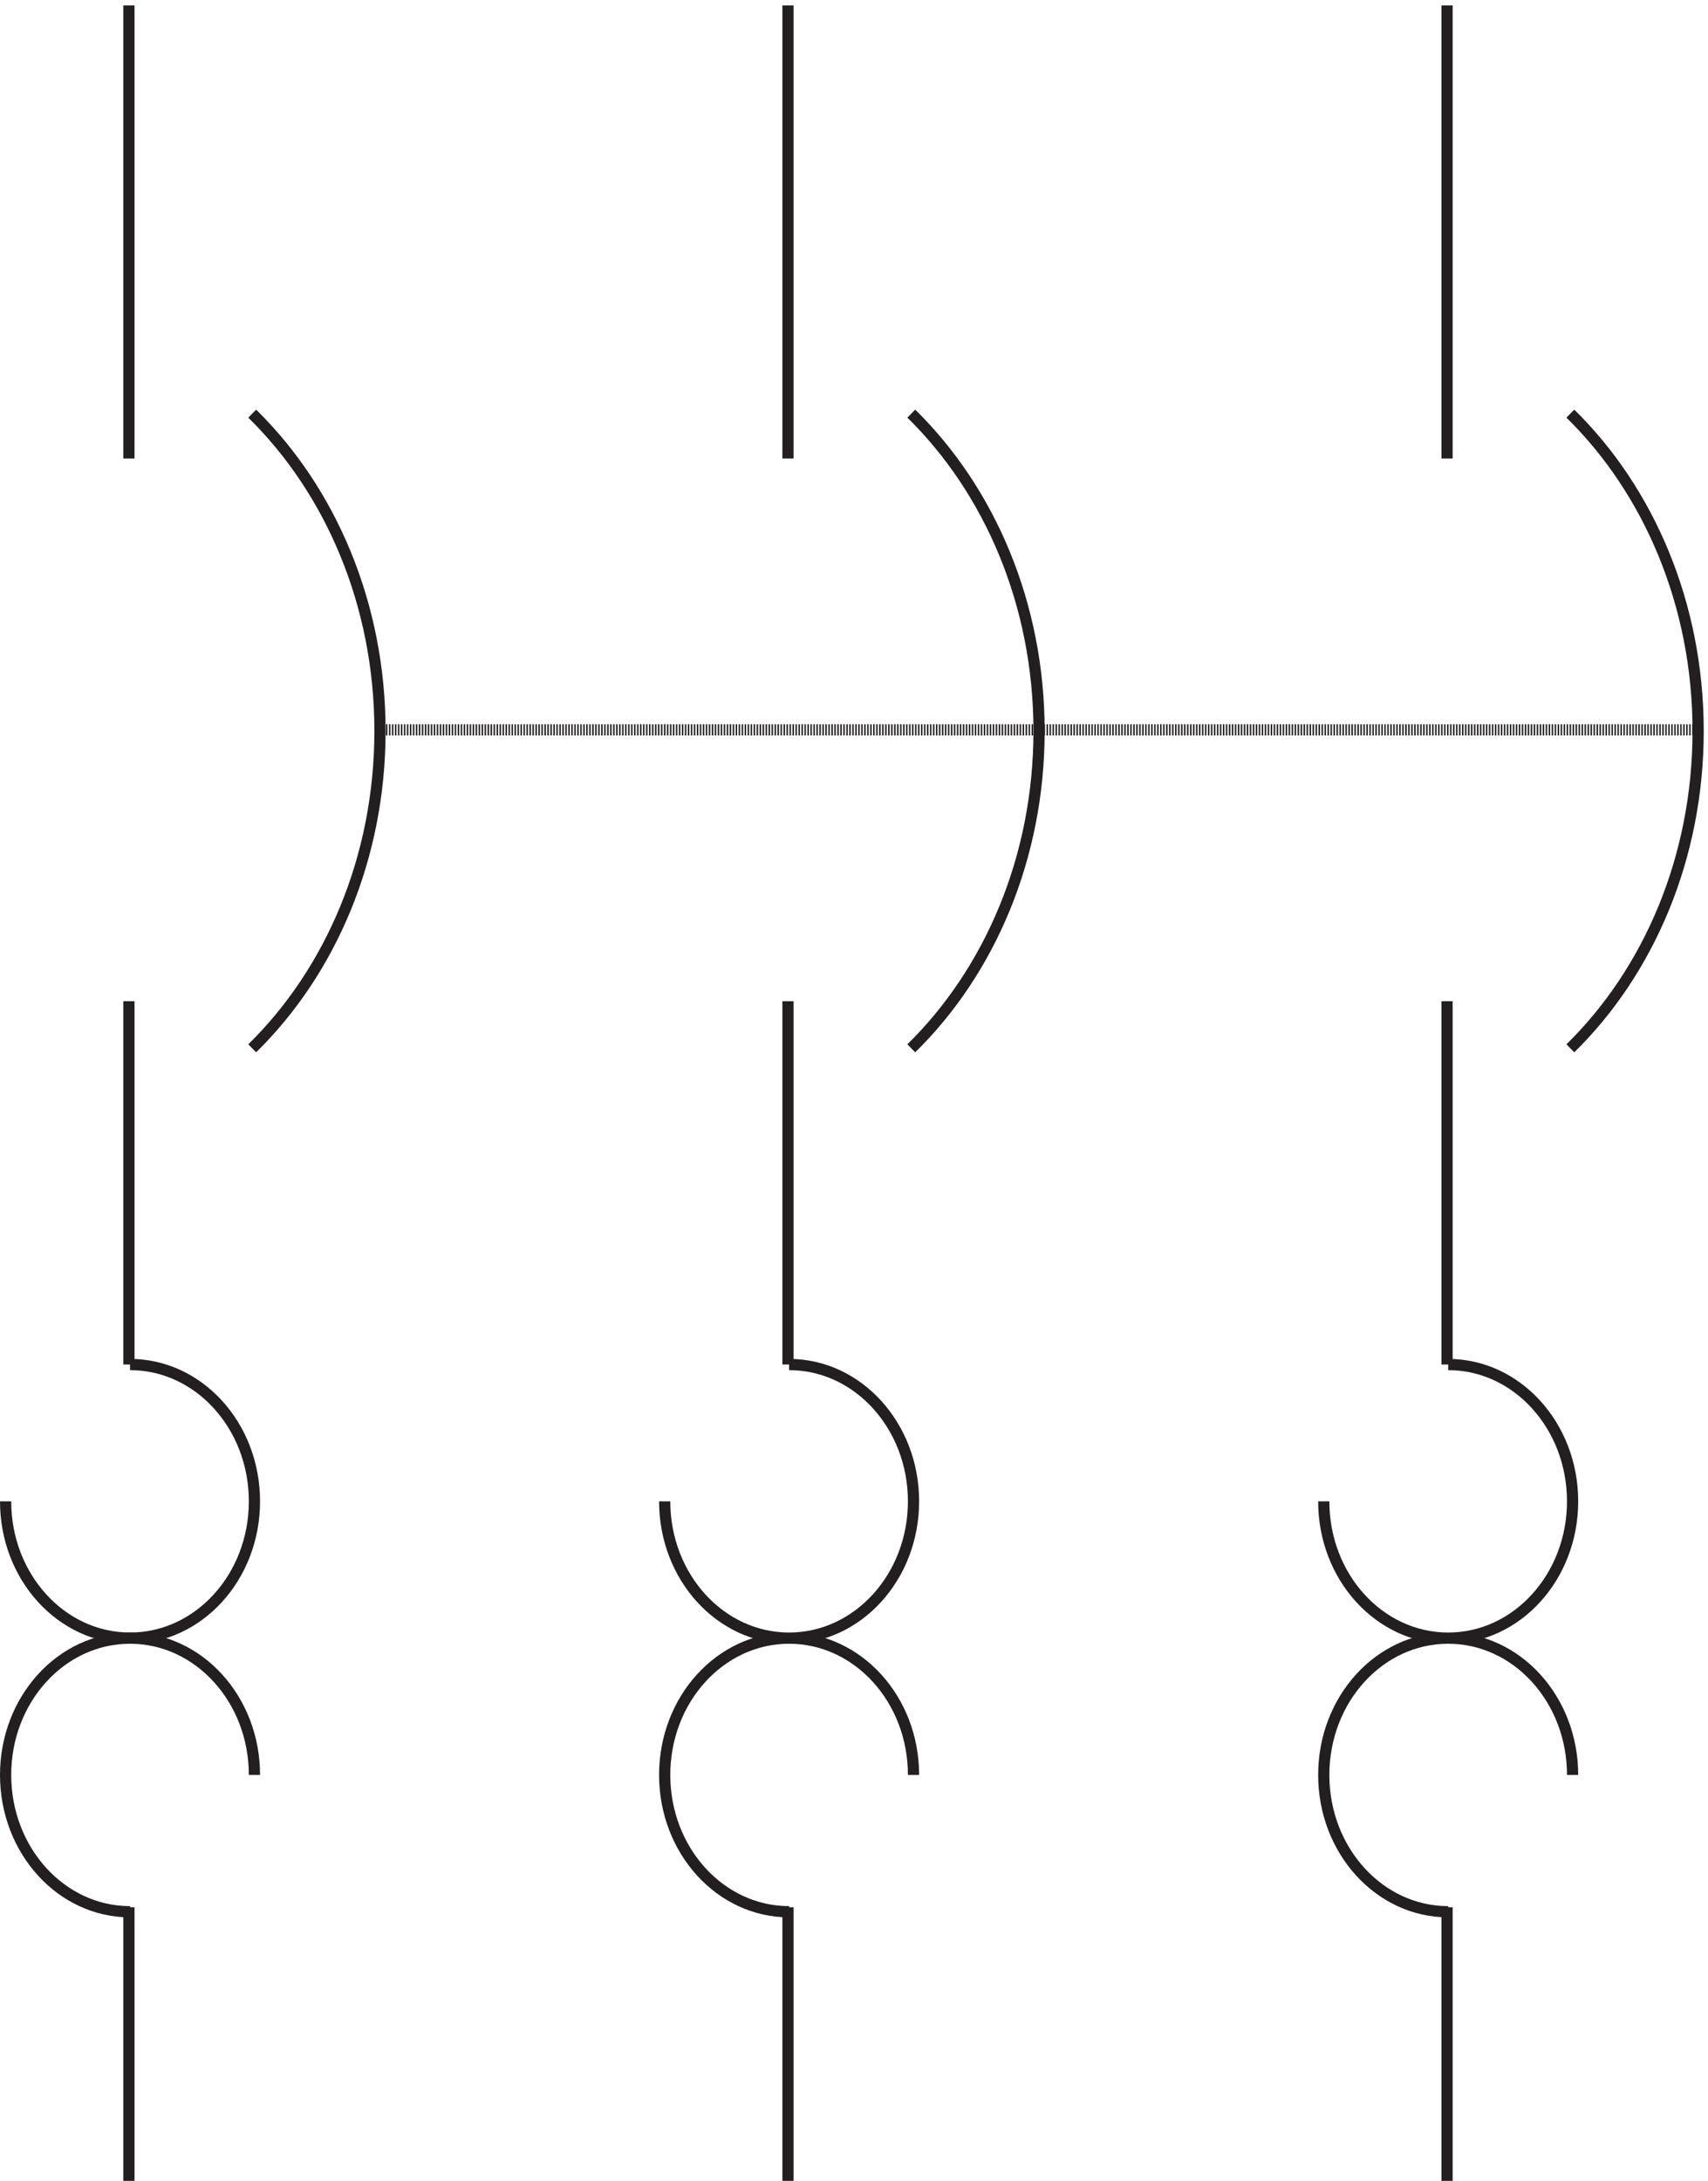 <svg xmlns="http://www.w3.org/2000/svg" xml:space="preserve" width="152" height="193.999"><path d="M444.332 458.164c0-50.535 37.273-91.5 83.25-91.5 45.981 0 83.25 40.965 83.25 91.5 0 50.531-37.269 91.5-83.25 91.5m83.25-274.5c0 50.531-37.269 91.5-83.25 91.5-45.977 0-83.25-40.969-83.25-91.5 0-50.535 37.273-91.5 83.25-91.5m-441.75 3v-183m441 183v-183m441 183v-183m-799.5 757.496c52.348 51.317 85.5 127.367 85.5 212.25 0 84.88-33.152 160.93-85.5 212.25m-165-727.496c0-50.535 37.274-91.5 83.25-91.5 45.981 0 83.25 40.965 83.25 91.5 0 50.531-37.269 91.5-83.25 91.5" style="fill:none;stroke:#231f20;stroke-width:7.5;stroke-linecap:butt;stroke-linejoin:miter;stroke-miterlimit:10;stroke-dasharray:none;stroke-opacity:1" transform="matrix(.133 0 0 -.133 .056 194.488)"/><path d="M169.832 275.164c0 50.531-37.269 91.5-83.25 91.5-45.977 0-83.25-40.969-83.25-91.5 0-50.535 37.273-91.5 83.25-91.5" style="fill:none;stroke:#231f20;stroke-width:7.5;stroke-linecap:butt;stroke-linejoin:miter;stroke-miterlimit:10;stroke-dasharray:none;stroke-opacity:1" transform="matrix(.133 0 0 -.133 .056 194.488)"/><path d="M1132.83 974.164H250.832" style="fill:none;stroke:#231f20;stroke-width:7.5;stroke-linecap:butt;stroke-linejoin:miter;stroke-miterlimit:10;stroke-dasharray:1,1,1,1;stroke-dashoffset:0;stroke-opacity:1" transform="matrix(.133 0 0 -.133 .056 194.488)"/><path d="M609.332 761.16c52.348 51.317 85.5 127.367 85.5 212.25 0 84.88-33.152 160.93-85.5 212.25m440.998-424.5c52.35 51.317 85.5 127.367 85.5 212.25 0 84.88-33.15 160.93-85.5 212.25M885.332 458.164c0-50.535 37.273-91.5 83.25-91.5 45.978 0 83.248 40.965 83.248 91.5 0 50.531-37.27 91.5-83.248 91.5m83.248-274.5c0 50.531-37.27 91.5-83.248 91.5-45.977 0-83.25-40.969-83.25-91.5 0-50.535 37.273-91.5 83.25-91.5m-882.75 609v-243m441 243v-243m-441 908.996v-303m441 303v-303m441-362.996v-243m0 908.996v-303" style="fill:none;stroke:#231f20;stroke-width:7.5;stroke-linecap:butt;stroke-linejoin:miter;stroke-miterlimit:10;stroke-dasharray:none;stroke-opacity:1" transform="matrix(.133 0 0 -.133 .056 194.488)"/></svg>

